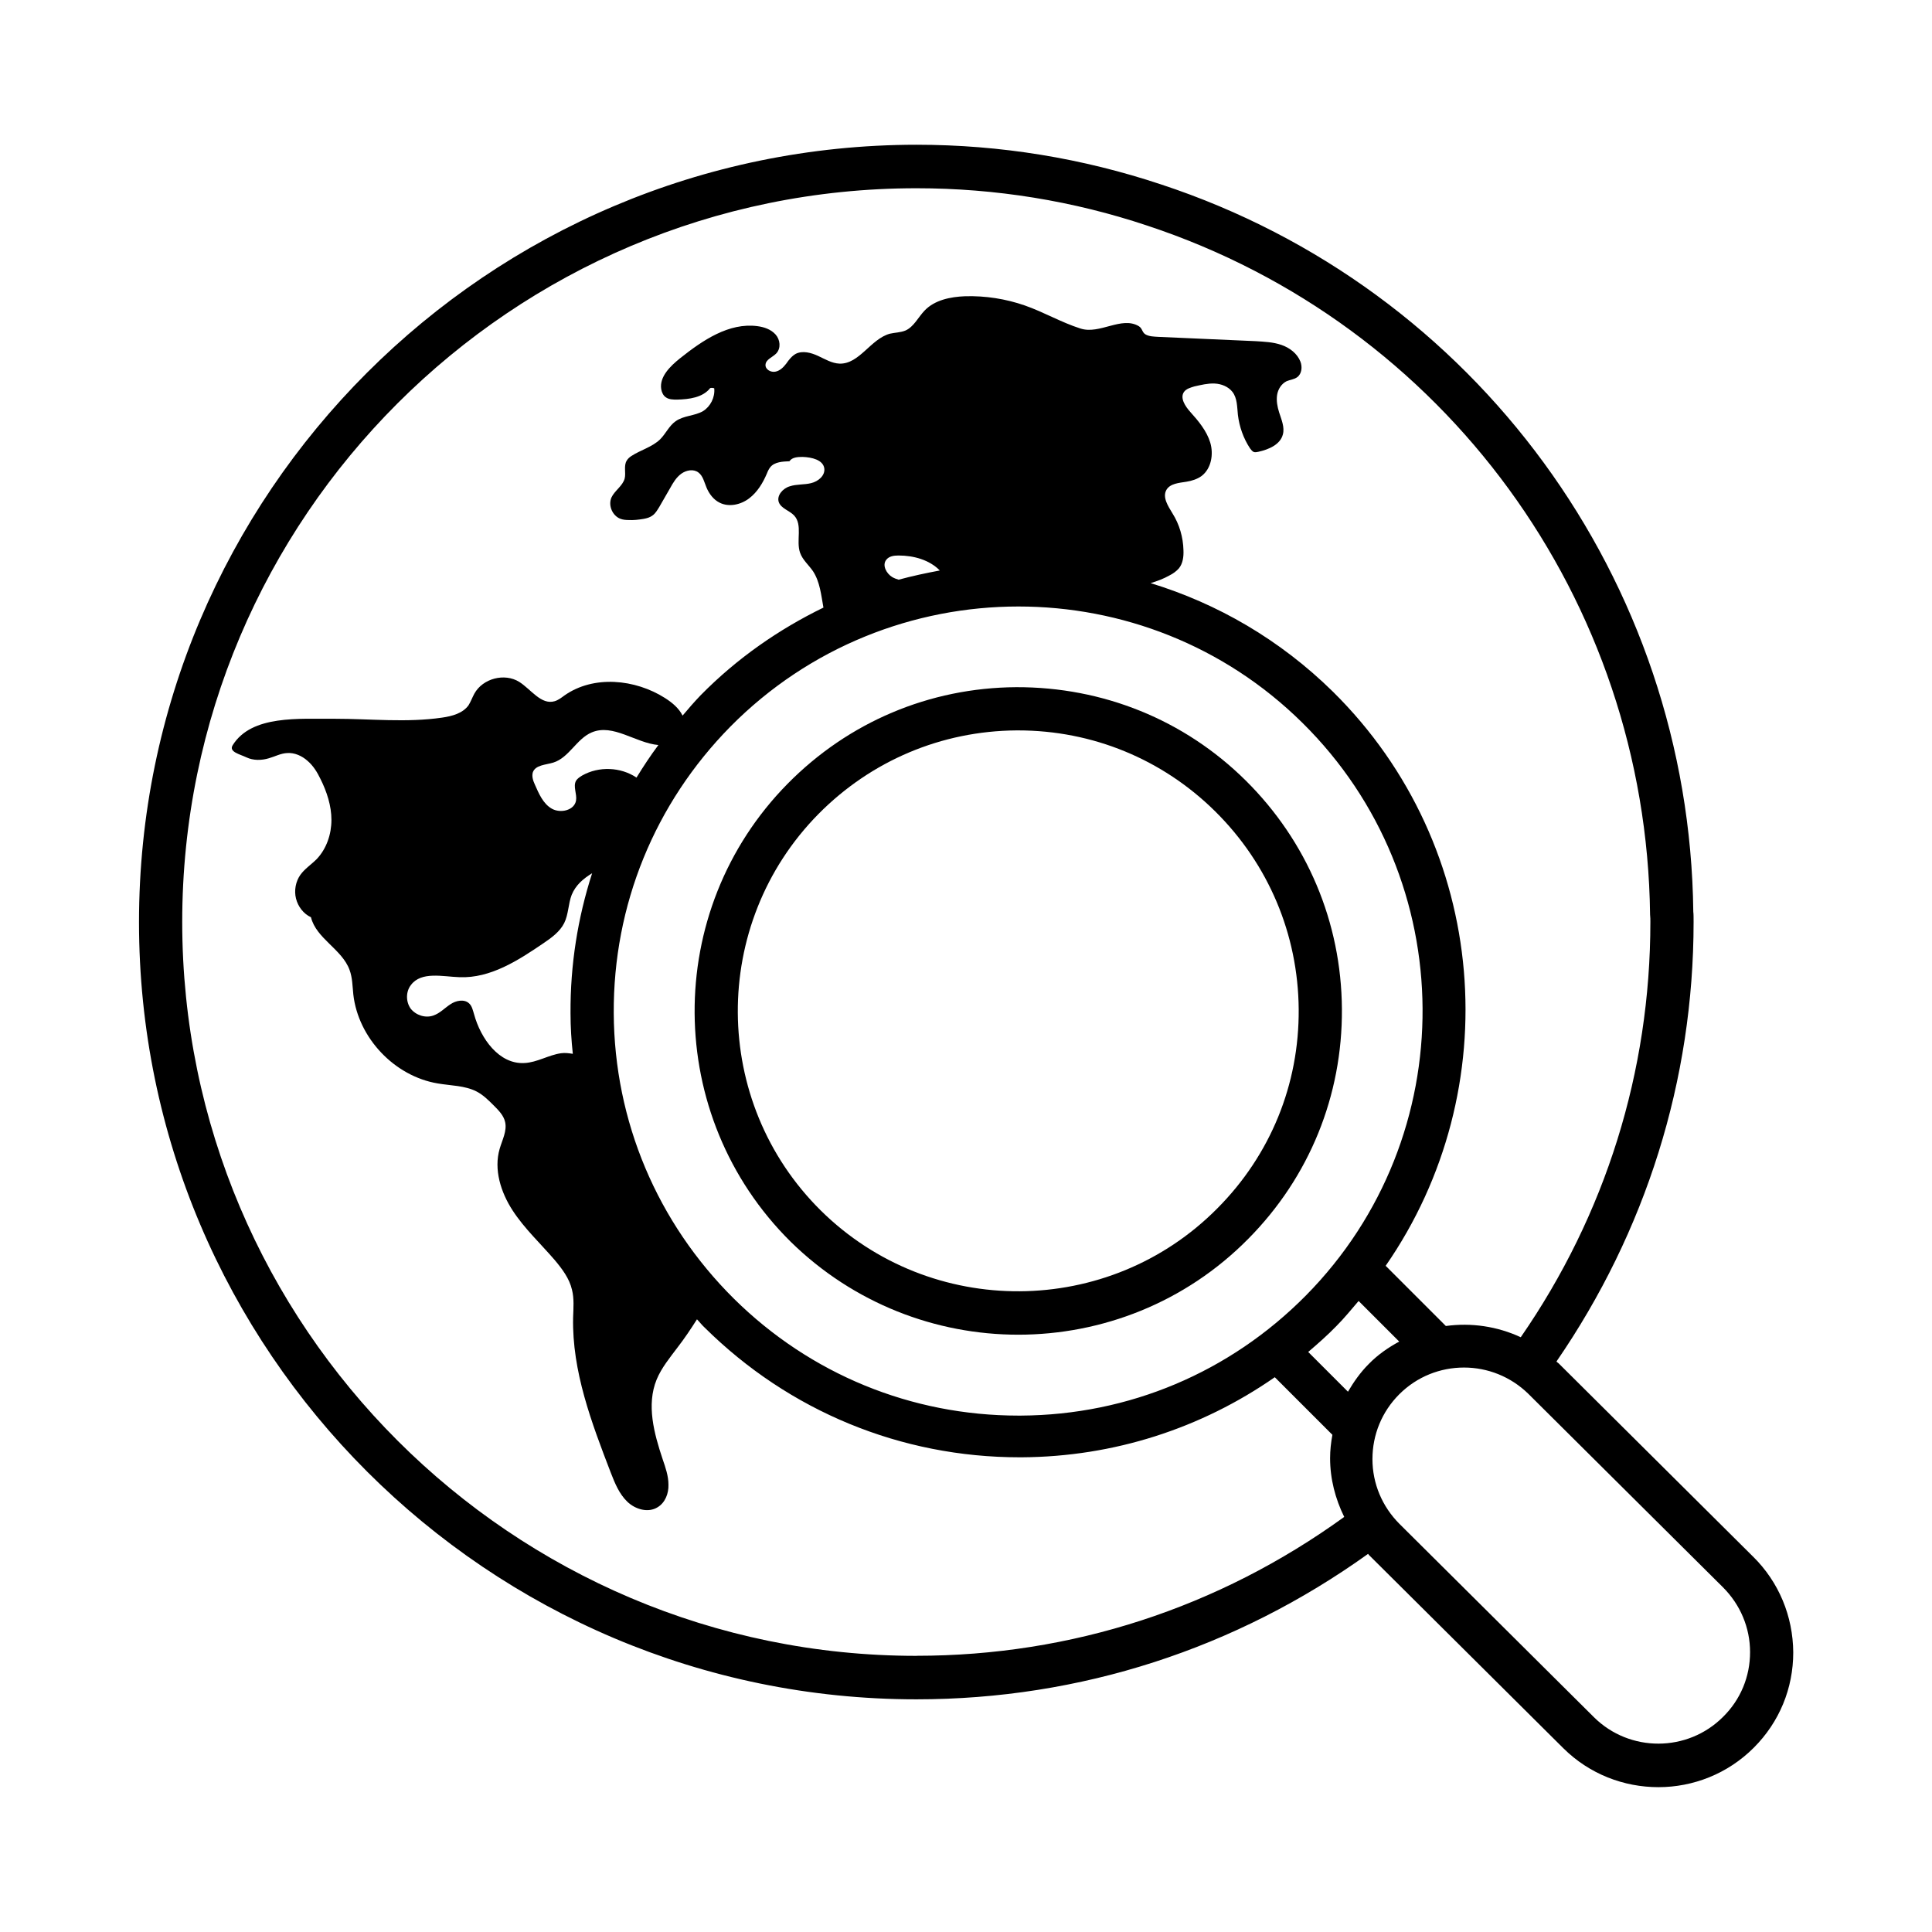 <?xml version="1.0" encoding="UTF-8"?>
<!-- Uploaded to: SVG Repo, www.svgrepo.com, Generator: SVG Repo Mixer Tools -->
<svg fill="#000000" width="800px" height="800px" version="1.1" viewBox="144 144 512 512" xmlns="http://www.w3.org/2000/svg">
 <g>
  <path d="m608.62 556.56-51.527-51.219c-0.23-0.23-0.457-0.305-0.609-0.535 23.664-34.426 36.336-74.504 36.336-116.49 0-1.145 0-2.137-0.078-2.672-0.992-87.785-57.633-165.27-140.99-192.75-20.84-6.945-42.594-10.535-64.883-10.535-113.66 0.078-206.03 92.441-206.03 206.03 0 113.59 92.441 205.95 206.03 205.95 43.434 0 84.656-13.434 119.69-38.551 0.078 0.078 0.152 0.23 0.23 0.305l51.527 51.219c6.945 6.871 16.031 10.305 25.191 10.305 9.16 0 18.32-3.512 25.266-10.457 6.793-6.793 10.457-15.727 10.457-25.266-0.074-9.617-3.816-18.625-10.609-25.34zm-221.75 26.258c-107.25 0-194.58-87.25-194.58-194.5 0.004-107.18 87.254-194.43 194.58-194.43 20.992 0 41.602 3.359 61.219 9.922 78.699 26.031 132.21 99.16 133.2 182.59 0.078 0.688 0.078 1.297 0.078 1.91 0 39.695-11.91 77.633-34.352 110.07-6.258-2.902-13.129-3.894-19.848-2.977l-15.953-15.953c32.289-46.562 27.633-111.07-13.969-152.14-14.047-13.816-30.609-23.359-48.32-28.777 1.754-0.535 3.434-1.145 5.039-2.062 0.918-0.457 1.754-1.07 2.441-1.832 1.07-1.297 1.297-3.129 1.223-4.809-0.078-3.434-1.07-6.871-2.902-9.77-1.145-1.91-2.75-4.273-1.602-6.258 0.992-1.68 3.359-1.832 5.266-2.137 1.449-0.23 2.902-0.688 4.047-1.527 2.594-1.984 3.207-5.801 2.289-8.855-0.918-3.055-3.129-5.727-5.266-8.09-1.375-1.527-2.824-3.742-1.68-5.344 0.609-0.84 1.754-1.145 2.75-1.449 1.754-0.383 3.512-0.84 5.344-0.762s3.664 0.84 4.734 2.215c1.297 1.68 1.223 3.969 1.449 6.106 0.383 3.129 1.449 6.184 3.207 8.855 0.305 0.383 0.609 0.84 1.07 0.992 0.383 0.078 0.762 0 1.145-0.078 2.75-0.609 5.801-1.91 6.488-4.582 0.535-1.91-0.383-3.969-0.992-5.879-0.457-1.449-0.762-3.055-0.535-4.582 0.23-1.527 1.145-2.977 2.519-3.664 0.918-0.383 1.984-0.457 2.824-1.07 1.223-0.918 1.375-2.75 0.84-4.121-0.84-2.137-2.824-3.664-5.039-4.426-2.215-0.762-4.504-0.84-6.793-0.992-8.625-0.383-17.25-0.762-25.879-1.145-1.145-0.078-2.289-0.078-3.281-0.609-0.992-0.535-0.84-1.602-1.832-2.215-4.582-2.75-10.383 2.289-15.496 0.609-5.039-1.602-9.695-4.352-14.734-6.106-5.039-1.754-10.457-2.594-15.801-2.441-3.894 0.152-8.09 0.992-10.762 3.816-1.68 1.754-2.824 4.273-5.039 5.266-1.297 0.535-2.75 0.535-4.121 0.84-5.113 1.375-8.09 8.09-13.359 7.938-2.062-0.078-3.894-1.223-5.727-2.062-1.832-0.84-4.047-1.449-5.879-0.535-1.07 0.609-1.832 1.602-2.519 2.594-0.762 0.992-1.68 1.91-2.902 2.137-1.223 0.23-2.672-0.609-2.594-1.832 0.078-1.449 1.91-1.984 2.902-3.055 1.223-1.375 0.992-3.586-0.23-4.961-1.223-1.375-3.055-1.984-4.809-2.215-7.559-0.992-14.504 3.742-20.457 8.473-2.672 2.137-5.574 4.961-5.039 8.246 0.152 0.84 0.535 1.68 1.223 2.137 0.84 0.609 1.984 0.609 2.977 0.609 3.207-0.078 6.793-0.535 8.777-3.055 0.305-0.078 0.84-0.078 1.07 0.078 0.23 2.367-0.992 4.809-2.977 6.031-2.215 1.297-5.113 1.145-7.25 2.672-1.754 1.223-2.594 3.281-4.121 4.809-2.137 2.062-5.191 2.824-7.633 4.426-0.457 0.305-0.918 0.688-1.223 1.223-0.84 1.375-0.152 3.207-0.535 4.734-0.535 1.984-2.672 3.207-3.512 5.039-0.918 2.137 0.305 4.887 2.441 5.648 0.609 0.23 1.375 0.305 2.062 0.305 1.375 0.078 2.672-0.078 4.047-0.305 0.84-0.152 1.68-0.383 2.367-0.918 0.762-0.535 1.223-1.375 1.754-2.215 0.992-1.68 1.91-3.359 2.902-5.039 0.762-1.375 1.602-2.824 2.977-3.816 1.297-0.918 3.207-1.297 4.504-0.305 1.223 0.918 1.527 2.519 2.137 3.969 0.688 1.68 1.91 3.281 3.512 4.047 2.441 1.223 5.574 0.535 7.785-1.145 2.215-1.68 3.664-4.121 4.734-6.641 0.23-0.609 0.535-1.223 0.918-1.68 1.145-1.375 3.281-1.449 5.039-1.527 0.688-1.07 2.215-1.145 3.512-1.145 2.367 0.078 5.418 0.762 5.727 3.055 0.23 1.91-1.602 3.434-3.512 3.894-1.832 0.457-3.816 0.23-5.648 0.84-1.832 0.535-3.512 2.441-2.902 4.199 0.609 1.68 2.824 2.215 4.047 3.512 2.367 2.519 0.457 6.719 1.602 9.922 0.688 1.91 2.289 3.207 3.434 4.887 1.832 2.824 2.137 6.258 2.75 9.617-11.754 5.727-22.824 13.359-32.52 23.207-1.68 1.754-3.281 3.586-4.809 5.418-0.992-1.984-2.75-3.434-4.656-4.656-7.938-5.039-18.93-6.106-26.641-0.688-0.84 0.609-1.602 1.223-2.594 1.527-3.586 1.07-6.258-3.129-9.391-5.113-3.894-2.441-9.695-0.918-11.91 3.129-0.535 0.992-0.918 2.062-1.527 3.055-1.527 2.137-4.352 2.902-7.023 3.281-9.391 1.375-18.93 0.305-28.398 0.305-9.465 0.078-22.062-1.07-27.098 7.023-1.07 1.754 1.91 2.367 3.664 3.207 1.754 0.84 3.969 0.84 5.953 0.23 1.602-0.457 3.129-1.297 4.809-1.375 1.984-0.152 3.969 0.762 5.418 2.062 1.527 1.297 2.594 3.055 3.434 4.809 1.68 3.359 2.902 7.098 2.902 10.84 0 3.816-1.297 7.633-3.894 10.383-1.449 1.449-3.207 2.594-4.352 4.199-1.223 1.754-1.68 4.121-1.145 6.258s1.984 4.047 3.969 4.961c1.375 5.648 8.246 8.473 10.23 13.969 0.762 2.062 0.762 4.273 0.992 6.488 1.297 11.527 10.914 21.68 22.367 23.586 3.512 0.609 7.176 0.535 10.305 2.137 1.754 0.918 3.129 2.289 4.504 3.664 1.297 1.297 2.672 2.672 3.055 4.426 0.535 2.367-0.762 4.734-1.449 7.098-1.602 5.496 0.305 11.527 3.434 16.336 3.129 4.809 7.406 8.777 11.145 13.129 1.984 2.367 3.894 4.887 4.582 7.863 0.609 2.367 0.383 4.887 0.305 7.406-0.305 14.199 4.887 27.863 10 41.145 1.07 2.75 2.215 5.574 4.352 7.633 2.137 2.062 5.574 3.055 8.09 1.449 1.984-1.223 2.902-3.664 2.824-5.953 0-2.289-0.762-4.504-1.527-6.719-2.289-6.871-4.352-14.426-1.602-21.145 1.297-3.129 3.512-5.801 5.574-8.551 1.832-2.367 3.512-4.887 5.113-7.406 0.688 0.688 1.297 1.527 2.062 2.215 22.367 22.137 51.984 34.352 83.434 34.352h0.609c24.352-0.152 47.48-7.633 67.023-21.223l15.266 15.266c-0.383 2.062-0.609 4.121-0.609 6.184 0 5.496 1.375 10.762 3.742 15.574-33.363 24.129-72.371 36.801-113.36 36.801zm119.85-77.328c-2.215 2.215-3.969 4.734-5.496 7.328l-10.535-10.535c2.594-2.215 5.113-4.426 7.481-6.871 2.137-2.137 3.969-4.426 5.879-6.641l10.762 10.762c-2.824 1.531-5.648 3.438-8.09 5.957zm-194.04-155.42c-4.199-2.824-10-3.055-14.426-0.535-0.609 0.383-1.223 0.762-1.602 1.375-0.84 1.527 0.305 3.512 0 5.266-0.457 2.594-4.121 3.434-6.414 2.137-2.289-1.297-3.434-3.969-4.504-6.414-0.457-0.992-0.84-2.137-0.535-3.207 0.688-1.984 3.434-1.984 5.418-2.594 4.199-1.297 6.184-6.336 10.23-8.016 5.648-2.367 11.602 2.824 17.633 3.359-2.062 2.754-3.969 5.652-5.801 8.629zm-24.656 43.895c2.137-1.449 4.352-3.055 5.496-5.344s1.07-5.113 1.984-7.481c1.07-2.594 3.055-4.273 5.418-5.727-3.816 11.832-5.801 24.273-5.727 37.098 0 3.664 0.23 7.25 0.609 10.762-0.992-0.152-2.062-0.305-3.129-0.152-3.281 0.457-6.336 2.441-9.695 2.594-6.719 0.383-11.602-6.488-13.359-12.977-0.305-0.992-0.535-2.137-1.297-2.824-1.297-1.223-3.512-0.762-4.961 0.23-1.527 0.992-2.75 2.367-4.504 2.977-2.137 0.762-4.656-0.078-6.031-1.832-1.297-1.832-1.297-4.504 0.078-6.258 2.75-3.664 8.398-2.215 12.902-2.062 8.168 0.309 15.496-4.426 22.215-9.004zm18.625 18.547c-0.152-28.625 10.84-55.57 30.914-75.953 20.992-21.223 48.703-31.832 76.336-31.832 27.176 0 54.426 10.23 75.266 30.84 42.059 41.527 42.52 109.62 0.918 151.75-20.152 20.383-46.945 31.68-75.57 31.832h-0.609c-28.398 0-55.191-10.992-75.418-30.992-20.309-20.152-31.684-47.02-31.836-75.648zm73.816-115.57c-1.527-0.918-2.75-3.129-1.602-4.582 0.762-0.992 2.062-1.145 3.281-1.145 3.969 0 8.168 1.145 10.914 3.969-3.664 0.688-7.25 1.449-10.914 2.441-0.535-0.148-1.145-0.379-1.68-0.684zm220.15 302.06c-9.391 9.391-24.734 9.465-34.199 0.078l-51.527-51.219c-4.582-4.582-7.176-10.688-7.176-17.176s2.519-12.594 7.098-17.176c4.734-4.734 10.914-7.098 17.176-7.098 6.184 0 12.367 2.367 17.098 7.023l51.527 51.219c4.582 4.582 7.176 10.688 7.176 17.176 0.004 6.484-2.516 12.59-7.172 17.172z"/>
  <path d="m413.82 497.71c22.137 0 44.273-8.473 60.992-25.418 16.184-16.336 24.961-37.938 24.809-60.914-0.152-22.977-9.238-44.426-25.496-60.535-16.258-16.105-37.863-24.809-60.84-24.734-22.977 0.152-44.426 9.238-60.535 25.57-33.207 33.664-32.824 88.09 0.762 121.37 16.719 16.414 38.551 24.66 60.309 24.66zm-52.902-138.01c13.969-14.121 32.594-21.984 52.441-22.137h0.457c19.695 0 38.242 7.633 52.215 21.449 14.121 13.969 21.984 32.594 22.137 52.441 0.152 19.922-7.481 38.625-21.527 52.746-28.777 29.082-75.953 29.391-105.11 0.609-29.082-28.777-29.387-75.949-0.609-105.11z"/>
 </g>
</svg>
